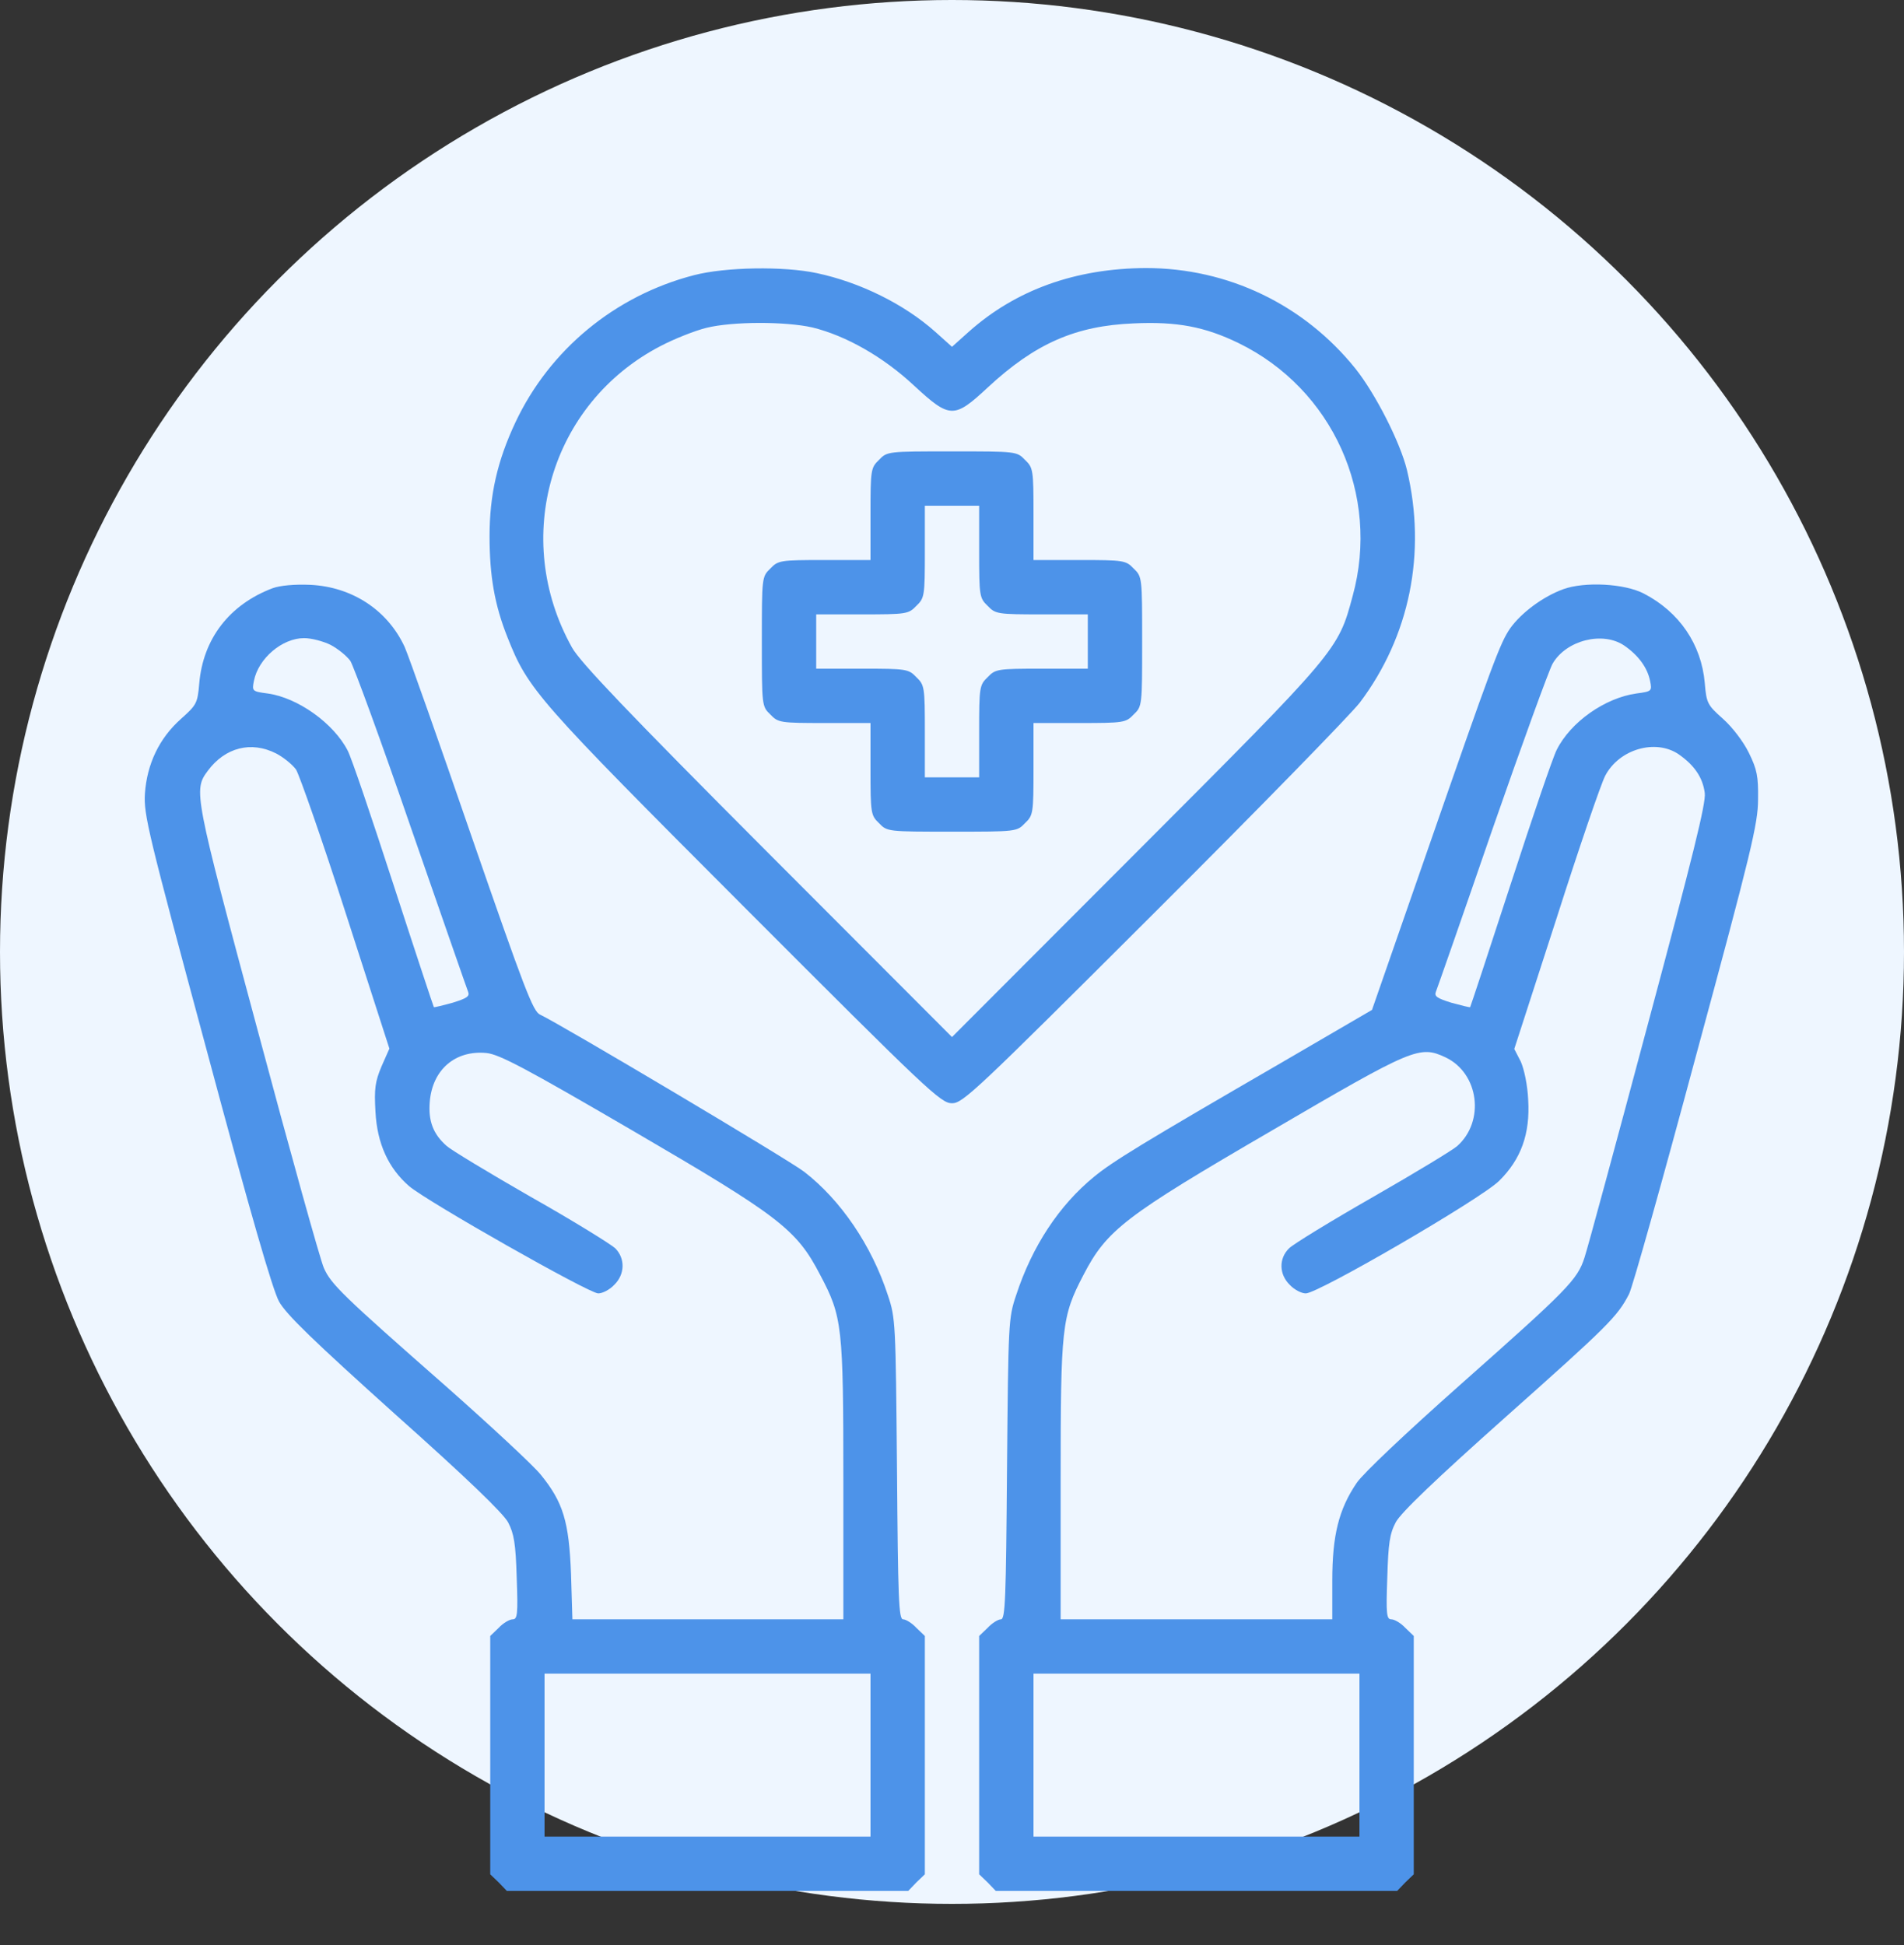 <svg xmlns="http://www.w3.org/2000/svg" width="92" height="94" viewBox="0 0 92 94" fill="none"><rect x="0" y="0" width="92" height="94" fill="#333333" stroke="none"/><circle cx="46" cy="46" r="46" fill="#EEF6FF"></circle><path d="M33.531 13.298C29.725 14.282 26.559 16.891 24.901 20.418C24.032 22.272 23.655 23.913 23.655 25.914C23.655 27.834 23.901 29.244 24.524 30.803C25.525 33.33 25.935 33.789 35.959 43.83C44.852 52.738 45.459 53.312 46 53.312C46.525 53.312 47.132 52.738 55.729 44.158C60.766 39.138 65.245 34.544 65.704 33.953C68.116 30.754 68.936 26.718 67.984 22.715C67.656 21.369 66.459 19.023 65.491 17.809C62.997 14.709 59.322 12.953 55.368 12.953C51.972 12.97 49.084 14.003 46.804 16.038L46 16.759L45.196 16.038C43.687 14.692 41.554 13.642 39.47 13.199C37.862 12.855 35.041 12.904 33.531 13.298ZM39.257 15.824C40.865 16.218 42.669 17.235 44.163 18.63C45.901 20.238 46.098 20.238 47.723 18.728C50.02 16.595 51.972 15.742 54.777 15.627C56.877 15.529 58.223 15.791 59.847 16.579C64.391 18.794 66.705 23.913 65.359 28.802C64.654 31.427 64.67 31.41 54.925 41.172L46 50.113L37.075 41.172C30.365 34.445 28.035 32.001 27.641 31.295C24.688 26.012 26.591 19.499 31.907 16.727C32.596 16.366 33.597 15.972 34.138 15.841C35.401 15.529 37.961 15.529 39.257 15.824Z" fill="#4D93E9"></path><path d="M42.473 22.223C42.079 22.6 42.062 22.698 42.062 24.848V27.062H39.848C37.698 27.062 37.6 27.079 37.223 27.473C36.812 27.866 36.812 27.899 36.812 31C36.812 34.101 36.812 34.134 37.223 34.527C37.6 34.921 37.698 34.938 39.848 34.938H42.062V37.152C42.062 39.302 42.079 39.4 42.473 39.777C42.866 40.188 42.899 40.188 46 40.188C49.101 40.188 49.134 40.188 49.527 39.777C49.921 39.4 49.938 39.302 49.938 37.152V34.938H52.152C54.302 34.938 54.4 34.921 54.777 34.527C55.188 34.134 55.188 34.101 55.188 31C55.188 27.899 55.188 27.866 54.777 27.473C54.4 27.079 54.302 27.062 52.152 27.062H49.938V24.848C49.938 22.698 49.921 22.6 49.527 22.223C49.134 21.812 49.101 21.812 46 21.812C42.899 21.812 42.866 21.812 42.473 22.223ZM47.312 26.652C47.312 28.802 47.329 28.9 47.723 29.277C48.1 29.671 48.198 29.688 50.348 29.688H52.562V31V32.312H50.348C48.198 32.312 48.1 32.329 47.723 32.723C47.329 33.1 47.312 33.198 47.312 35.348V37.562H46H44.688V35.348C44.688 33.198 44.671 33.1 44.277 32.723C43.9 32.329 43.802 32.312 41.652 32.312H39.438V31V29.688H41.652C43.802 29.688 43.9 29.671 44.277 29.277C44.671 28.9 44.688 28.802 44.688 26.652V24.438H46H47.312V26.652Z" fill="#4D93E9"></path><path d="M13.171 28.424C11.088 29.212 9.808 30.869 9.627 33.034C9.545 33.986 9.496 34.068 8.741 34.741C7.691 35.676 7.101 36.923 7.002 38.35C6.937 39.367 7.166 40.286 9.988 50.753C12.121 58.71 13.171 62.319 13.483 62.894C13.844 63.534 15.156 64.797 19.077 68.324C22.539 71.409 24.327 73.131 24.557 73.574C24.836 74.116 24.918 74.591 24.967 76.232C25.033 78.02 25 78.25 24.77 78.25C24.623 78.25 24.311 78.43 24.098 78.66L23.688 79.054V84.812V90.571L24.098 90.965L24.491 91.375H34.188H43.884L44.277 90.965L44.688 90.571V84.812V79.054L44.277 78.66C44.064 78.43 43.769 78.25 43.638 78.25C43.424 78.25 43.391 77.266 43.342 70.982C43.277 63.927 43.277 63.698 42.899 62.582C42.112 60.17 40.619 57.988 38.863 56.627C38.125 56.052 27.051 49.473 26.099 49.031C25.755 48.883 25.345 47.8 22.802 40.466C21.21 35.84 19.75 31.706 19.553 31.262C18.733 29.491 17.027 28.359 14.992 28.26C14.221 28.227 13.532 28.293 13.171 28.424ZM15.977 31.164C16.321 31.345 16.748 31.689 16.928 31.935C17.092 32.198 18.421 35.823 19.865 40.023C21.325 44.223 22.555 47.767 22.621 47.931C22.703 48.145 22.555 48.243 21.866 48.456C21.391 48.587 20.98 48.686 20.964 48.669C20.948 48.653 20.062 45.979 19.012 42.747C17.962 39.515 16.977 36.594 16.797 36.266C16.124 34.954 14.385 33.707 12.925 33.51C12.187 33.412 12.17 33.395 12.269 32.903C12.482 31.82 13.63 30.836 14.697 30.836C15.041 30.836 15.616 30.984 15.977 31.164ZM13.352 36.414C13.696 36.594 14.123 36.939 14.303 37.185C14.467 37.448 15.566 40.581 16.715 44.158L18.815 50.671L18.438 51.524C18.126 52.263 18.077 52.607 18.142 53.723C18.224 55.265 18.766 56.446 19.766 57.316C20.652 58.07 28.462 62.5 28.905 62.5C29.118 62.5 29.462 62.319 29.676 62.09C30.201 61.581 30.217 60.81 29.725 60.318C29.512 60.121 27.691 58.989 25.656 57.841C23.622 56.676 21.784 55.56 21.587 55.38C20.931 54.806 20.685 54.166 20.767 53.23C20.898 51.688 21.998 50.737 23.507 50.884C24.131 50.95 25.377 51.606 30.578 54.641C37.666 58.776 38.486 59.399 39.634 61.614C40.701 63.632 40.75 64.075 40.75 71.556V78.25H34.204H27.658L27.592 76.068C27.494 73.525 27.215 72.59 26.116 71.245C25.722 70.769 23.671 68.866 21.555 66.995C16.551 62.598 15.993 62.057 15.648 61.27C15.484 60.909 14.041 55.741 12.449 49.785C9.365 38.317 9.348 38.186 10.037 37.251C10.874 36.119 12.137 35.791 13.352 36.414ZM42.062 84.812V88.75H34.188H26.312V84.812V80.875H34.188H42.062V84.812Z" fill="#4D93E9"></path><path d="M75.531 28.473C74.547 28.834 73.513 29.605 72.972 30.36C72.48 31.082 72.168 31.902 68.805 41.582L66.294 48.801L61.931 51.344C55.138 55.281 53.777 56.118 52.874 56.856C51.184 58.234 49.872 60.219 49.101 62.582C48.723 63.698 48.723 63.911 48.658 70.982C48.609 77.282 48.576 78.25 48.362 78.25C48.231 78.25 47.936 78.43 47.723 78.66L47.312 79.054V84.812V90.571L47.723 90.965L48.116 91.375H57.812H67.509L67.902 90.965L68.312 90.571V84.812V79.054L67.902 78.66C67.689 78.43 67.377 78.25 67.23 78.25C67 78.25 66.967 78.02 67.033 76.232C67.082 74.575 67.148 74.116 67.443 73.558C67.689 73.098 69.346 71.507 72.791 68.439C77.713 64.059 78.156 63.616 78.714 62.533C78.878 62.221 80.338 57.02 81.963 50.966C84.62 41.156 84.948 39.794 84.948 38.629C84.965 37.513 84.899 37.185 84.505 36.381C84.243 35.84 83.702 35.134 83.259 34.741C82.504 34.068 82.455 33.986 82.373 33.002C82.209 31.131 81.142 29.573 79.436 28.687C78.501 28.195 76.565 28.096 75.531 28.473ZM78.484 31.197C79.173 31.673 79.6 32.263 79.731 32.903C79.83 33.395 79.813 33.412 79.075 33.51C77.549 33.723 75.892 34.888 75.219 36.234C75.039 36.578 74.038 39.515 72.988 42.747C71.938 45.979 71.052 48.653 71.036 48.669C71.019 48.686 70.609 48.587 70.134 48.456C69.445 48.243 69.297 48.145 69.379 47.931C69.445 47.767 70.675 44.256 72.102 40.105C73.546 35.955 74.859 32.345 75.023 32.066C75.679 30.934 77.451 30.491 78.484 31.197ZM81.109 36.447C81.864 36.972 82.274 37.562 82.373 38.317C82.438 38.809 81.798 41.369 79.633 49.457C78.091 55.232 76.713 60.318 76.565 60.761C76.22 61.844 75.761 62.303 70.56 66.913C67.952 69.227 65.868 71.195 65.556 71.655C64.687 72.934 64.375 74.198 64.375 76.38V78.25H57.812H51.25V71.556C51.25 64.075 51.299 63.632 52.349 61.614C53.481 59.432 54.334 58.776 61.438 54.641C68.312 50.622 68.591 50.507 69.855 51.098C71.463 51.869 71.758 54.182 70.412 55.38C70.216 55.56 68.378 56.676 66.344 57.841C64.309 59.005 62.488 60.121 62.291 60.318C61.783 60.81 61.799 61.581 62.324 62.09C62.538 62.319 62.882 62.5 63.095 62.5C63.702 62.5 71.544 57.939 72.43 57.069C73.497 56.02 73.94 54.789 73.841 53.148C73.809 52.427 73.644 51.656 73.481 51.294L73.169 50.688L75.203 44.404C76.302 40.959 77.369 37.841 77.566 37.48C78.238 36.201 79.994 35.692 81.109 36.447ZM65.688 84.812V88.75H57.812H49.938V84.812V80.875H57.812H65.688V84.812Z" fill="#4D93E9"></path></svg>